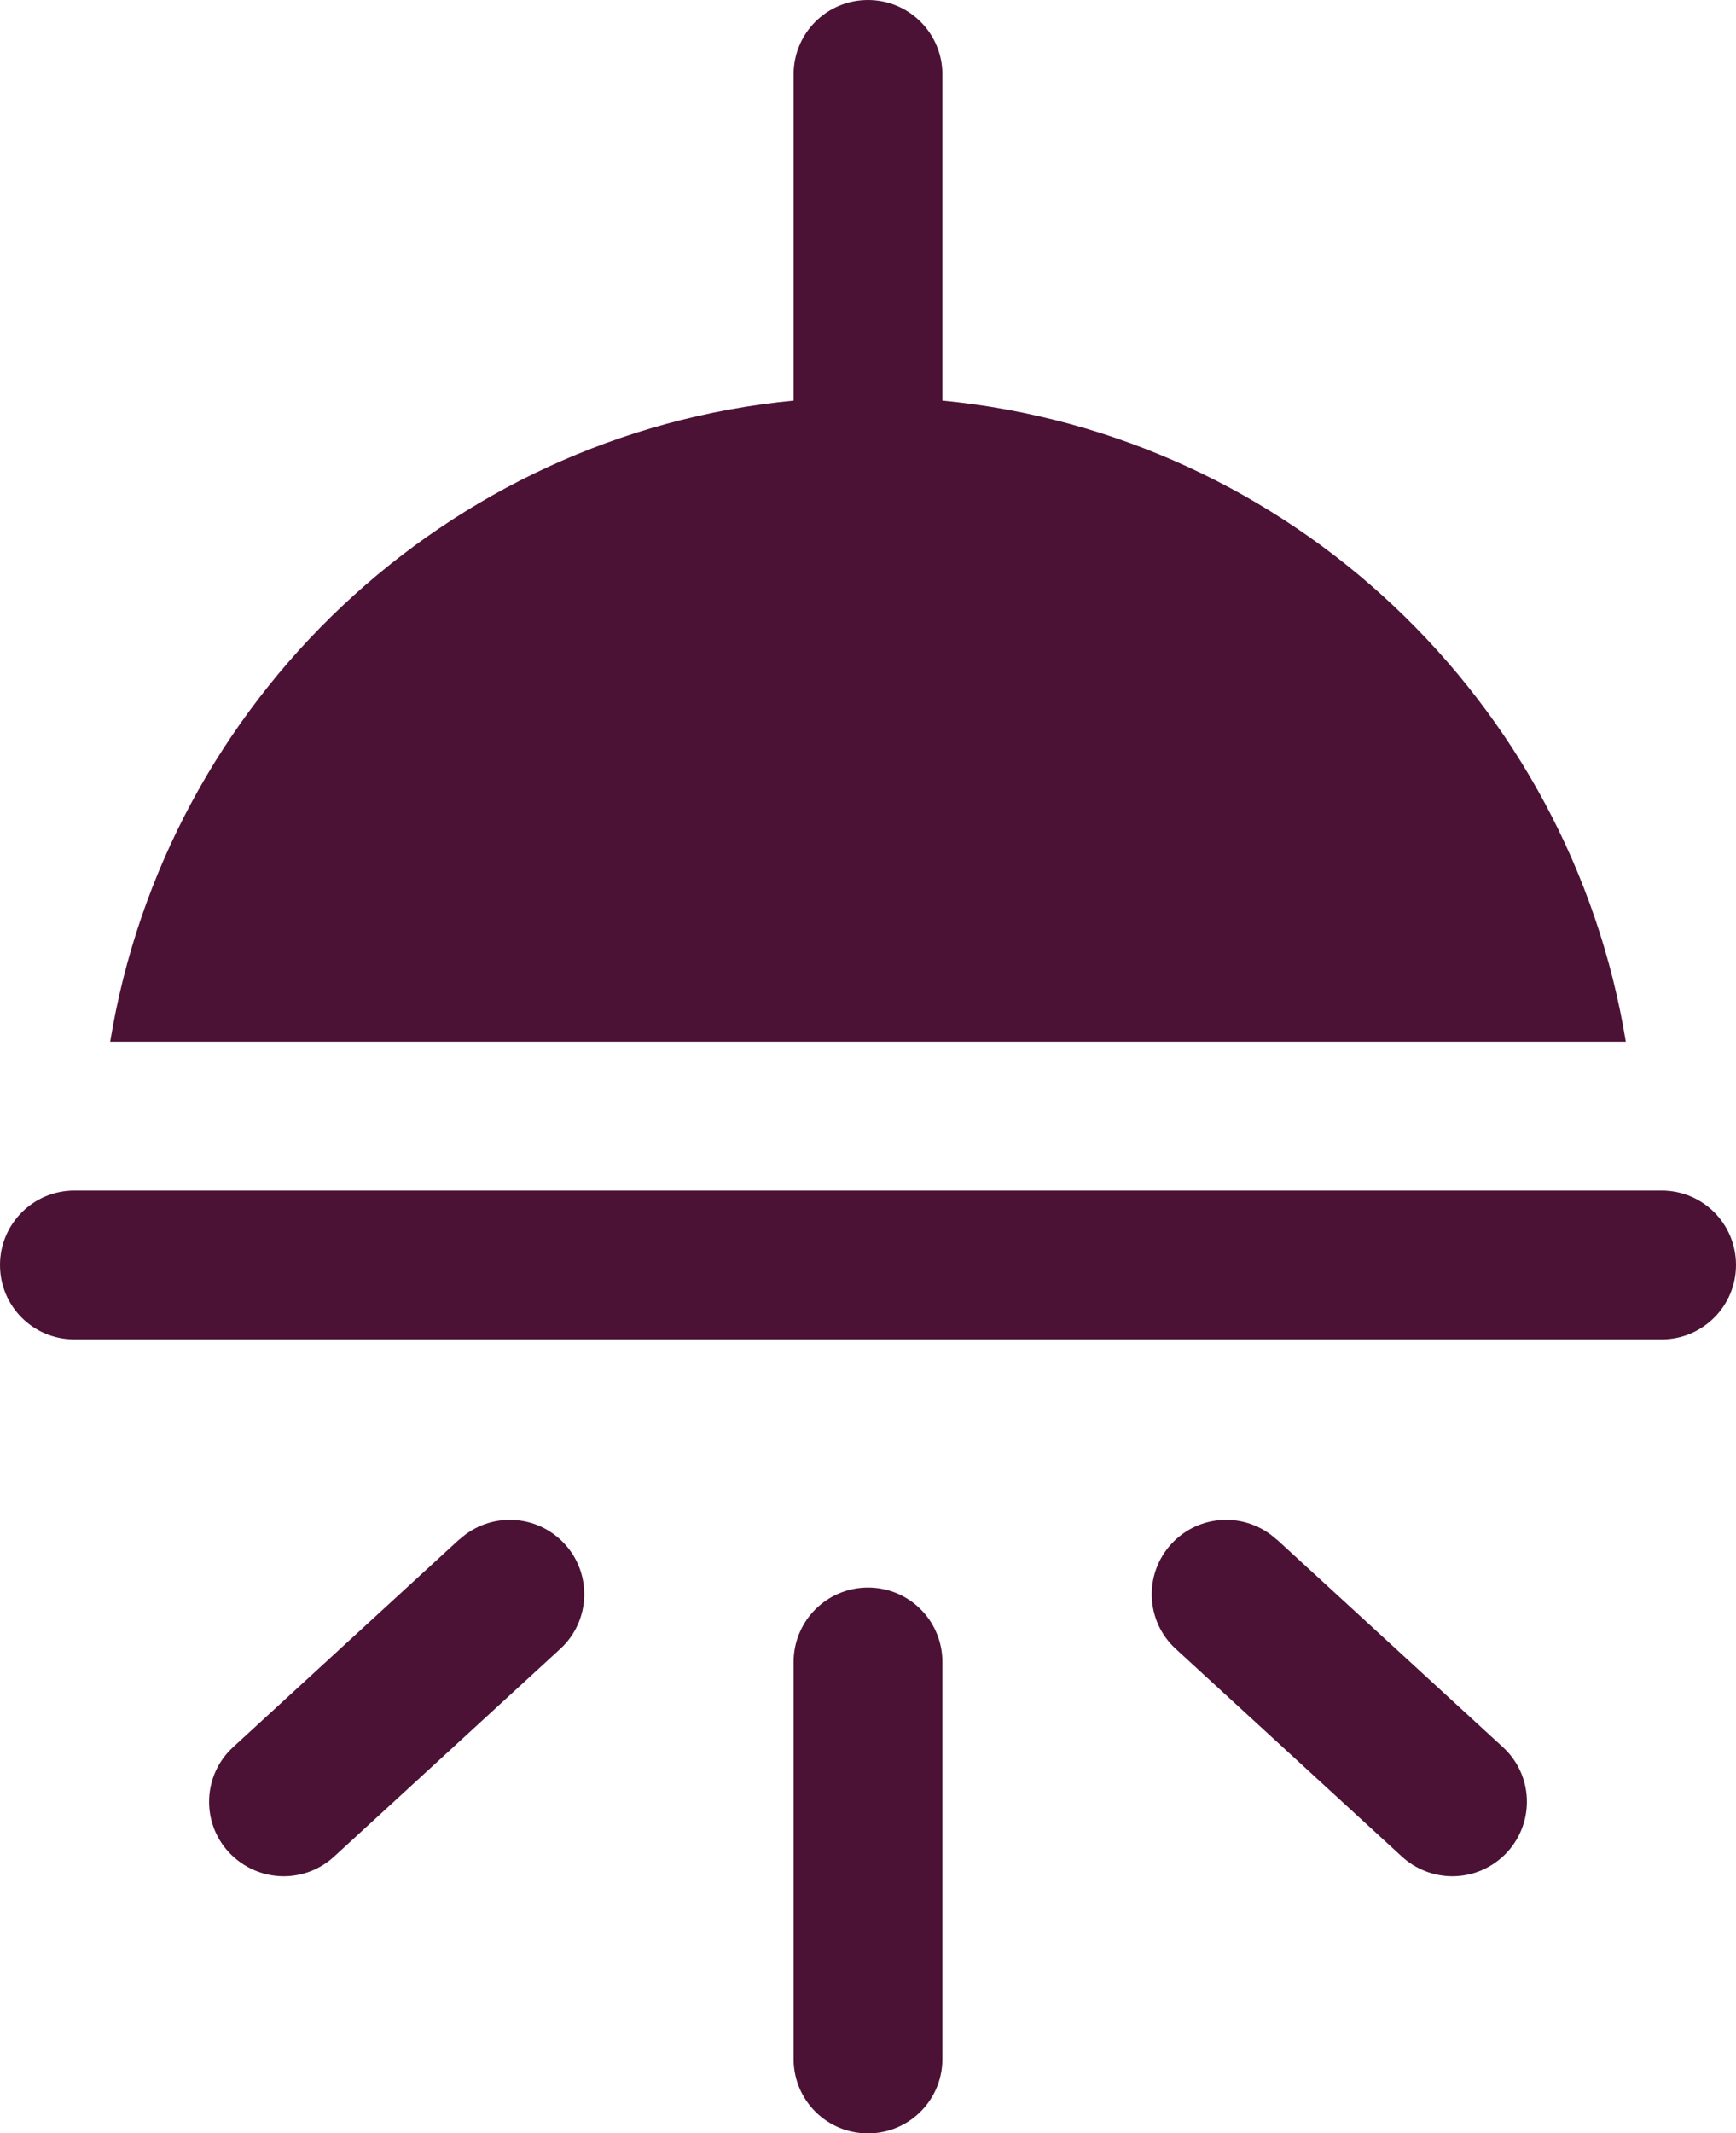 <?xml version="1.0" encoding="UTF-8"?><svg id="b" xmlns="http://www.w3.org/2000/svg" width="73.26" height="90" viewBox="0 0 73.26 90"><g id="c"><path d="M39.77,70.12v16.75c0,1.73-1.4,3.14-3.14,3.14s-3.14-1.4-3.14-3.14v-16.75c0-1.73,1.4-3.14,3.14-3.14s3.14,1.4,3.14,3.14ZM53.87,64.95c-1.28-1.17-3.26-1.09-4.44.19-1.17,1.28-1.09,3.26.19,4.43l9.54,8.76c.6.55,1.37.83,2.13.83.85,0,1.69-.34,2.32-1.02,1.17-1.28,1.09-3.26-.19-4.43l-9.54-8.76h0ZM19.38,64.95l-9.54,8.76c-1.28,1.17-1.36,3.16-.19,4.43.62.67,1.47,1.02,2.32,1.02.76,0,1.52-.27,2.13-.83l9.54-8.76c1.28-1.17,1.36-3.16.19-4.43-1.18-1.28-3.16-1.36-4.44-.19h0ZM39.77,16.9V3.14c0-1.73-1.4-3.14-3.14-3.14s-3.14,1.4-3.14,3.14v13.76c-14.67,1.42-26.49,12.66-28.84,27.05h63.96c-2.35-14.39-14.17-25.63-28.84-27.05ZM70.11,50.23H3.14c-1.73,0-3.14,1.4-3.14,3.14s1.4,3.14,3.14,3.14h66.98c1.73,0,3.14-1.4,3.14-3.14s-1.4-3.14-3.14-3.14h0Z" fill="#4c1235"/></g></svg>